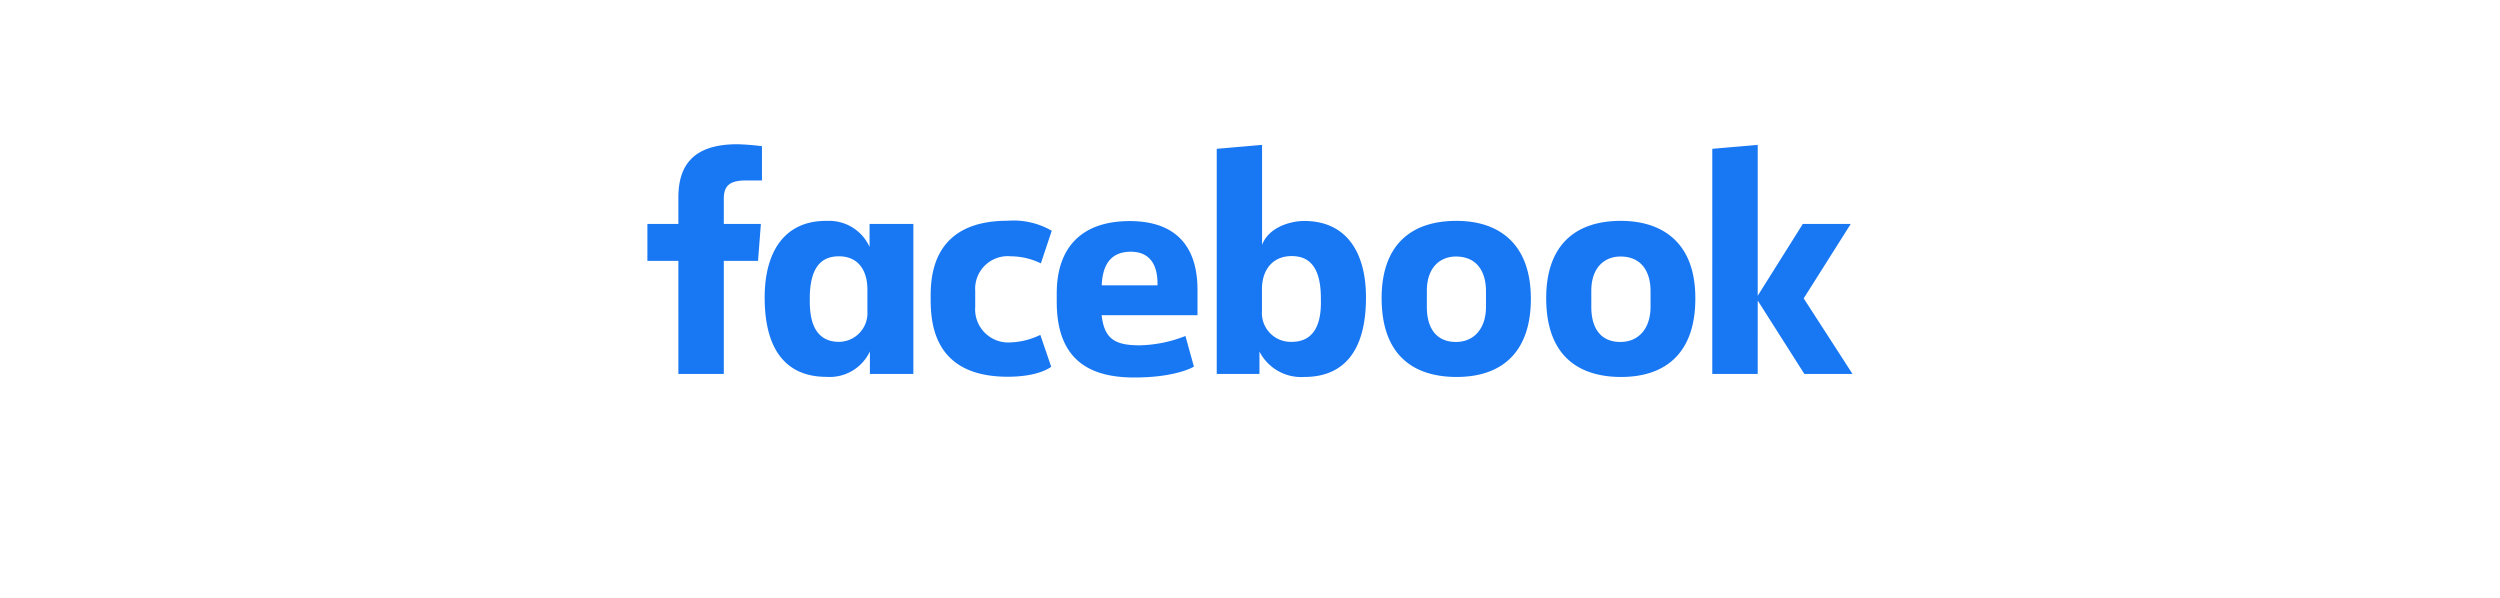 <?xml version="1.0" encoding="utf-8"?>
<svg version="1.1" xmlns="http://www.w3.org/2000/svg" xmlns:xlink="http://www.w3.org/1999/xlink" x="0px" y="0px" viewBox="0 0 230 55" xml:space="preserve">
    <path d="M165.94,27.45l4.33-6.85h-4.41l-4.15,6.61V13.33l-4.18.36V34.4h4.18V27.65L166,34.4h4.43ZM80,22.72a4.07,4.07,0,0,0-3.82-2.4H76c-3.88,0-5.65,2.91-5.65,7.05,0,5.21,2.3,7.3,5.68,7.3a4.08,4.08,0,0,0,4-2.34V34.4h4V20.6H80Zm-2.81,8.73c-2.76,0-2.69-3-2.69-4,0-3.35,1.48-3.87,2.69-3.87,1.63,0,2.61,1.13,2.61,3.06v2A2.64,2.64,0,0,1,77.18,31.45ZM62.41,18.18V20.6H59.56V24h2.85V34.4h4.18V24h3.15L70,20.6H66.59V18.29c0-1.24.58-1.69,2.06-1.69H70.1V13.45a22.47,22.47,0,0,0-2.26-.18C63.67,13.27,62.41,15.32,62.41,18.18ZM93,23.58a6.38,6.38,0,0,1,2.76.65l1-3a7,7,0,0,0-4.07-.92c-7.15,0-7.07,5.49-7.07,7.17h0c0,2.25.28,7.18,7.09,7.18,2.93,0,4-.92,4-.92l-1-2.93A6.81,6.81,0,0,1,93,31.5a3.05,3.05,0,0,1-3.28-3.27V26.77A3,3,0,0,1,93,23.58Zm56.13-3.26c-4.51,0-6.88,2.54-6.88,7.1,0,6.25,4.09,7.26,6.89,7.26,4.1,0,6.83-2.21,6.83-7.2C156,22.28,152.89,20.32,149.12,20.32Zm2.72,7.91c0,2-1.1,3.23-2.78,3.23s-2.67-1.11-2.67-3.23V26.77c0-2.26,1.31-3.17,2.68-3.17,2,0,2.77,1.48,2.77,3.17ZM120,20.33c-1.31,0-3.29.59-3.89,2.2v-9.2l-4.17.36V34.4h3.93V32.34A4.31,4.31,0,0,0,120,34.68c3.38,0,5.67-2.09,5.67-7.3C125.68,23.24,123.88,20.33,120,20.33Zm-1.17,11.12a2.65,2.65,0,0,1-2.73-2.83v-2c0-1.93,1.1-3.06,2.72-3.06,1.22,0,2.7.52,2.7,3.87C121.54,28.46,121.61,31.45,118.84,31.45Zm-14.9-11.11h0c-4.39,0-6.71,2.4-6.71,6.65v.79c0,5.53,3.25,6.95,7.14,6.95s5.48-1,5.48-1l-.78-2.82a12.09,12.09,0,0,1-4.2.86c-2.28,0-3.26-.58-3.51-2.77h8.82V26.7C110.18,22.08,107.58,20.34,103.94,20.34Zm-2.57,5.91c.09-2.28,1.15-3.09,2.68-3.09h0c1.52,0,2.5.93,2.45,3.09ZM134,20.32c-4.51,0-6.89,2.54-6.89,7.1,0,6.25,4.1,7.26,6.9,7.26,4.1,0,6.83-2.21,6.83-7.2C140.83,22.28,137.76,20.32,134,20.32Zm2.71,7.91c0,2-1.1,3.23-2.77,3.23s-2.67-1.11-2.67-3.23V26.77c0-2.26,1.31-3.17,2.67-3.17,2,0,2.77,1.48,2.77,3.17Z" fill="#1877f2"/>
</svg>